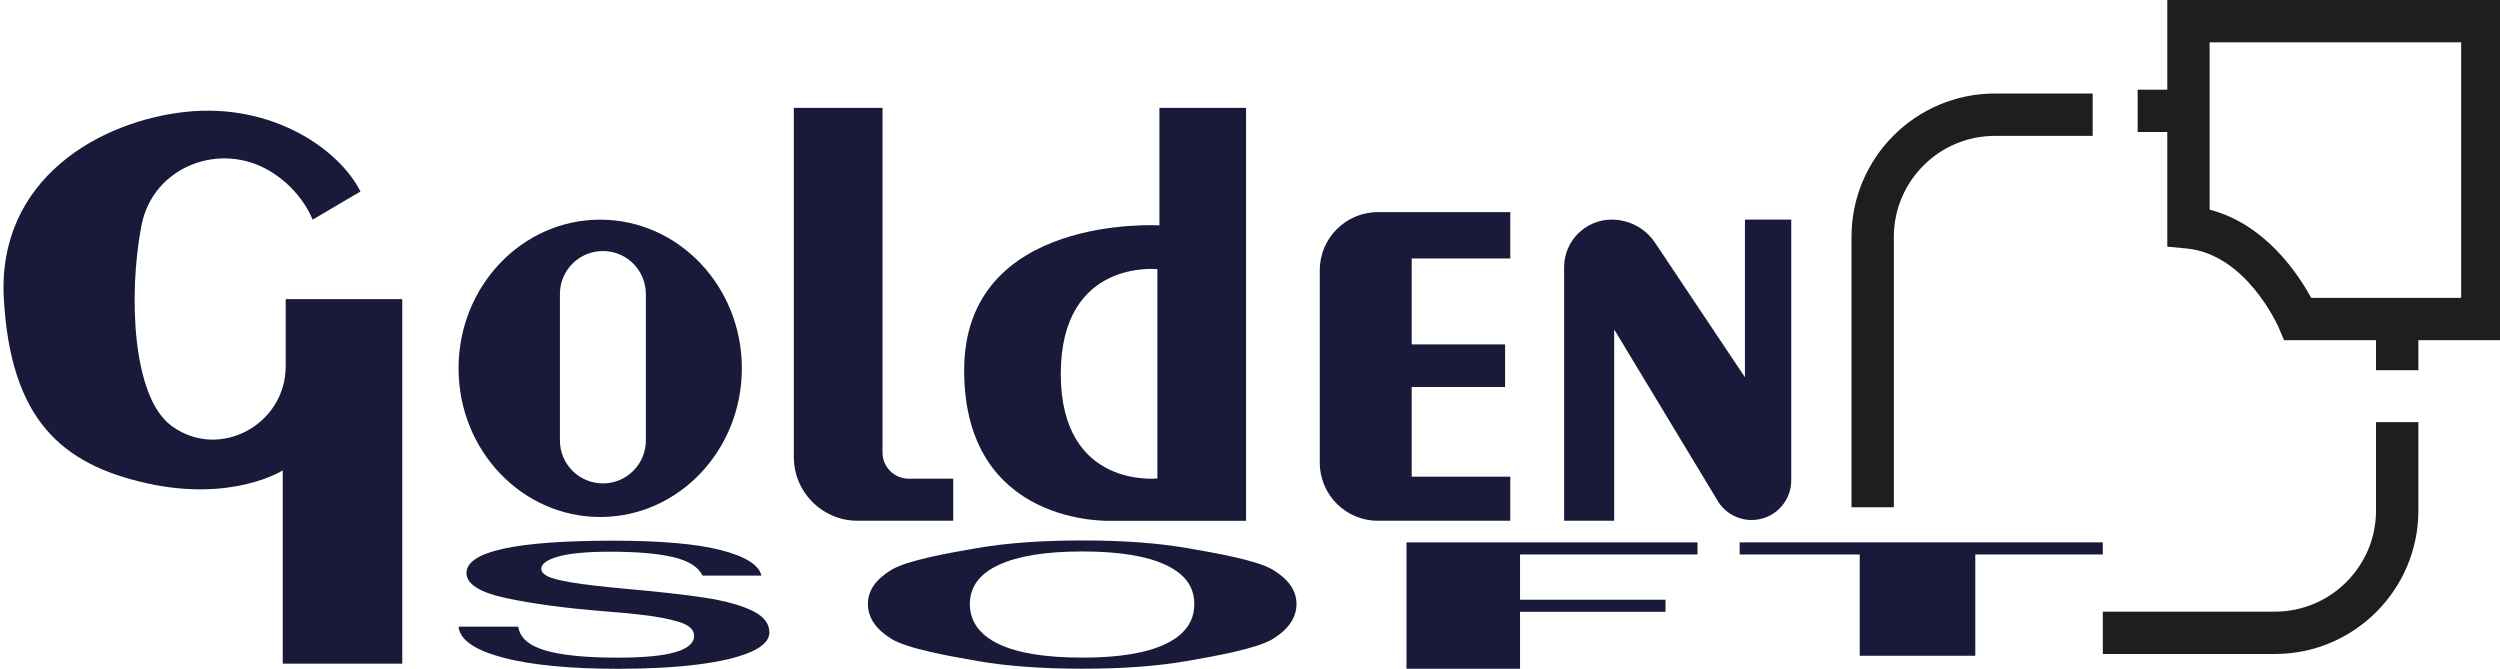 <?xml version="1.0" encoding="UTF-8"?>
<svg id="_14" data-name="14" xmlns="http://www.w3.org/2000/svg" viewBox="0 0 605.71 162.01">
  <defs>
    <style>
      .cls-1 {
        fill: #19193a;
      }

      .cls-2 {
        fill: #1e1e1e;
      }
    </style>
  </defs>
  <path class="cls-1" d="M433.99,53.22v63.17c0,5.3-4.3,9.6-9.6,9.6h0c-3.36,0-6.48-1.76-8.22-4.64l-25.08-41.53v46.35h-12.13v-61.42c0-6.37,5.16-11.54,11.54-11.54h0c4.22,0,8.15,2.1,10.5,5.61l21.77,32.58v-38.2h11.22Z"/>
  <path class="cls-1" d="M365.92,51.41v11.22h-23.89v20.82h22.63v10.32h-22.63v21.72h23.89v10.68h-32.09c-7.77,0-14.07-6.3-14.07-14.07v-46.63c0-7.77,6.3-14.07,14.07-14.07h32.09Z"/>
  <path class="cls-1" d="M280.91,26.13v28.48s-47.31-2.9-47.31,35.09,35.48,36.48,35.48,36.48h32.82V26.13h-21ZM280.42,115.91s-23.41,2.65-23.41-25.32,23.41-25.37,23.41-25.37v50.69Z"/>
  <path class="cls-1" d="M192.33,26.13v84.6c0,8.53,6.91,15.44,15.44,15.44h23.18v-10.19h-10.79c-3.5,0-6.34-2.84-6.34-6.34V26.13h-21.48Z"/>
  <path class="cls-1" d="M145.42,53.22c-18.96,0-34.32,16.13-34.32,36.02s15.37,36.02,34.32,36.02,34.32-16.13,34.32-36.02-15.37-36.02-34.32-36.02ZM156.48,106.71c0,5.75-4.66,10.41-10.41,10.41s-10.41-4.66-10.41-10.41v-35.48c0-5.75,4.66-10.41,10.41-10.41s10.41,4.66,10.41,10.41v35.48Z"/>
  <path class="cls-1" d="M87.33,46.4l-11.59,6.82s-2.5-6.99-10.19-11.68c-12.2-7.44-28.34-1.19-31.22,12.81-.03.16-.07.33-.1.49-3.14,16.65-2.17,41.27,7.24,48.27.09.07.18.13.27.2,11.46,8.25,27.48-.45,27.48-14.57v-16.26s28.24,0,28.24,0v88.31h-28.96v-46.82s-12.07,7.72-32.82,3.14C14.93,112.53,2.62,101.67.93,72.47-.76,43.26,24.34,29.27,45.1,27.09c20.76-2.17,36.99,8.93,42.24,19.31Z"/>
  <g>
    <path class="cls-1" d="M121.98,159.34c-6.9-1.78-10.53-4.29-10.89-7.51h14.48c.36,2.65,2.52,4.56,6.49,5.74,3.97,1.18,9.82,1.77,17.54,1.77,6.37,0,11.05-.45,14.06-1.34,3-.89,4.51-2.21,4.51-3.97,0-.95-.53-1.77-1.61-2.46-1.07-.69-3.17-1.32-6.28-1.9-3.11-.58-7.67-1.09-13.68-1.55-9.44-.75-17.4-1.81-23.87-3.19-6.48-1.38-9.71-3.41-9.71-6.08,0-5.24,11.84-7.85,35.52-7.85,11.59,0,20.33.77,26.23,2.31,5.9,1.54,9.14,3.59,9.71,6.15h-14.27c-1-2.1-3.36-3.59-7.08-4.47-3.72-.88-8.8-1.32-15.24-1.32-5.65,0-9.86.39-12.61,1.17-2.76.78-4.13,1.77-4.13,2.98,0,.66.48,1.25,1.45,1.77.97.52,2.93,1.03,5.9,1.53,2.97.5,7.31,1.01,13.04,1.53,8.08.72,14.48,1.44,19.21,2.16,4.72.72,8.51,1.75,11.37,3.09,2.86,1.34,4.29,3.12,4.29,5.33,0,1.84-1.52,3.42-4.56,4.75-3.04,1.32-7.32,2.33-12.82,3.02-5.51.69-11.91,1.04-19.21,1.04-11.66,0-20.94-.89-27.85-2.68Z"/>
    <path class="cls-1" d="M236.86,160.16c-7.13-1.24-17.08-3.03-20.88-5.37-3.8-2.35-5.7-5.16-5.7-8.44s1.9-5.98,5.7-8.29c3.8-2.3,13.75-4.06,20.88-5.29,7.12-1.22,15.58-1.83,25.37-1.83s18.13.61,25.25,1.83c7.13,1.22,17.14,2.99,20.94,5.29,3.8,2.3,5.7,5.06,5.7,8.29s-1.9,6.09-5.7,8.44c-3.8,2.35-13.79,4.14-20.88,5.37-7.09,1.24-15.53,1.86-25.31,1.86s-18.25-.62-25.37-1.86ZM282.43,156.01c4.62-2.21,6.93-5.44,6.93-9.67s-2.31-7.3-6.93-9.47c-4.62-2.17-11.36-3.26-20.2-3.26s-15.6,1.09-20.26,3.26c-4.66,2.17-6.99,5.33-6.99,9.47s2.31,7.45,6.93,9.67c4.62,2.22,11.39,3.32,20.32,3.32s15.58-1.11,20.2-3.32Z"/>
    <path class="cls-1" d="M340.76,131.41h70.52v2.93h-43v10.96h35.25v2.93h-35.25v13.79h-27.51v-30.6Z"/>
    <path class="cls-1" d="M450.58,134.34h-29.09v-2.93h87.98v2.93h-30.89v24.54h-28v-24.54Z"/>
  </g>
  <g>
    <path class="cls-2" d="M606.56,0h-81.46v21.72h-7.18v10.26h7.18v27.78l4.65.44c14.54,1.37,22.24,18.93,22.31,19.1l1.33,3.13h22.28v7.27h10.26v-7.27h20.64V0ZM596.3,72.17h-36.34c-3.15-5.81-11.16-17.9-24.6-21.37V10.26h60.94v61.91Z"/>
    <path class="cls-2" d="M575.67,123.71c0,13.5-10.98,24.48-24.48,24.48h-41.71v10.26h41.71c19.16,0,34.74-15.58,34.74-34.74v-21.44h-10.26v21.44Z"/>
    <path class="cls-2" d="M448.59,57.4v65.51h10.26V57.4c0-13.5,10.98-24.48,24.48-24.48h23.69v-10.26h-23.69c-19.16,0-34.74,15.58-34.74,34.74Z"/>
  </g>
</svg>